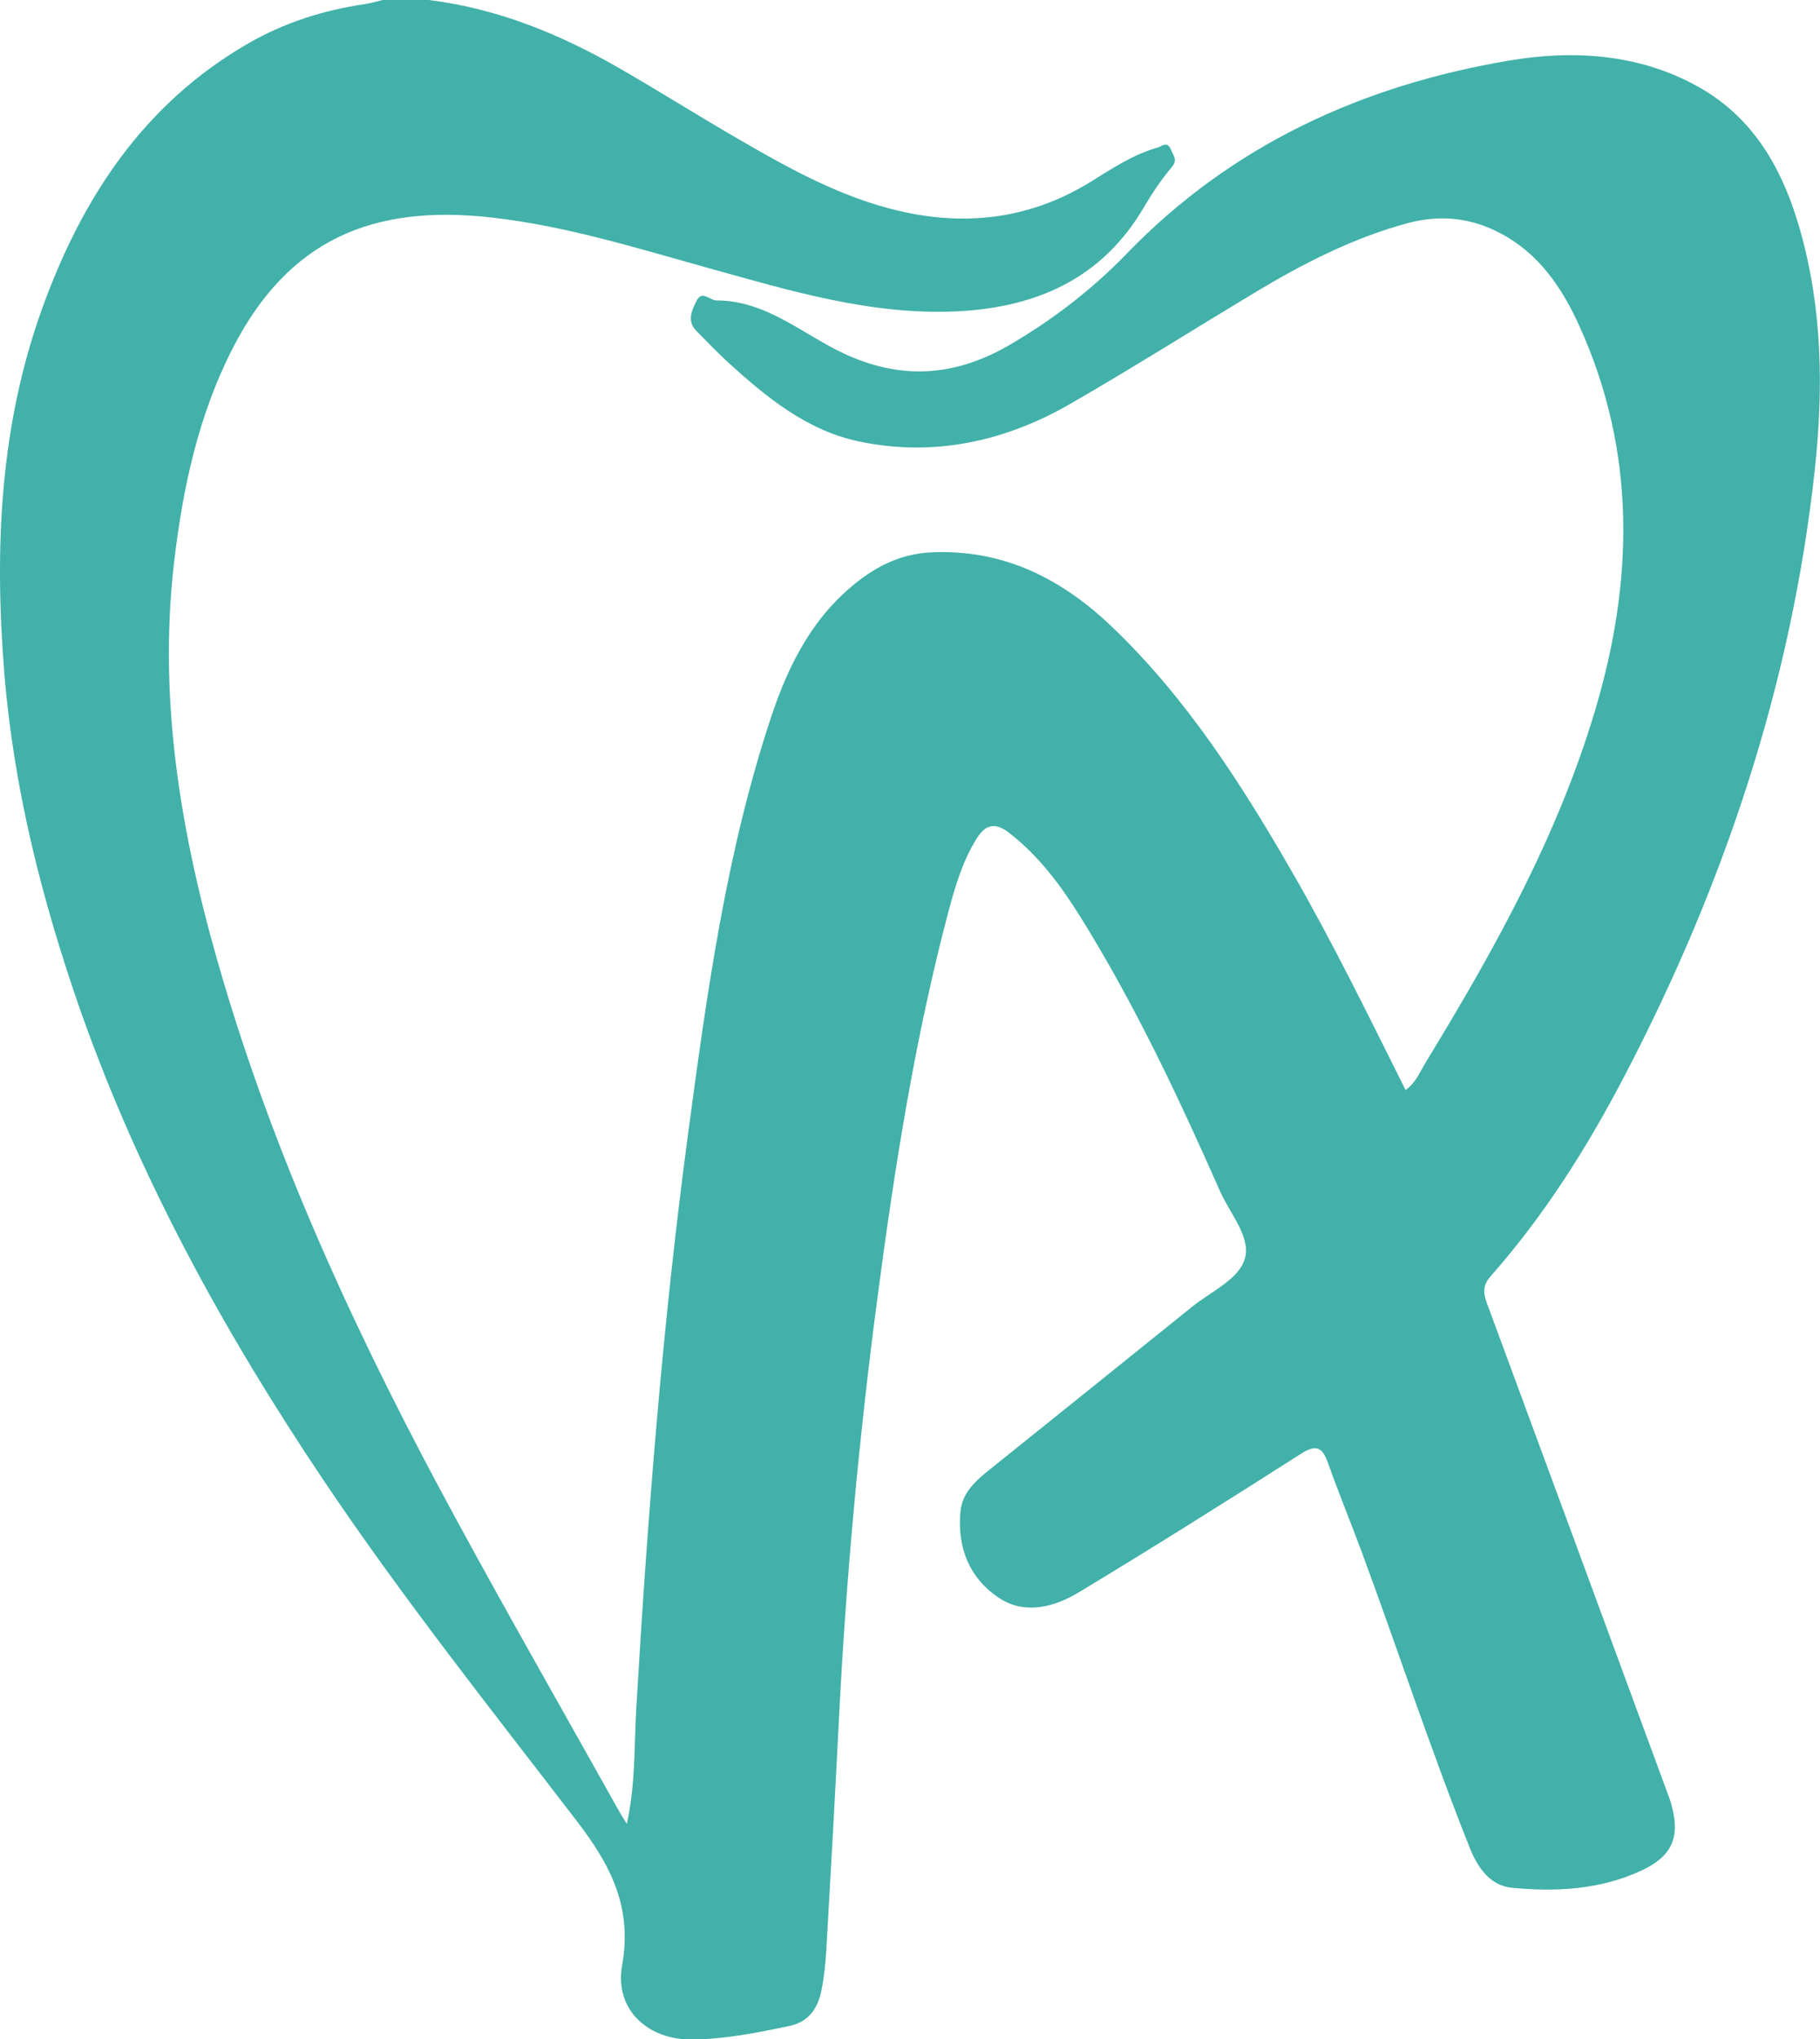 <svg xmlns="http://www.w3.org/2000/svg" id="Capa_2" data-name="Capa 2" viewBox="0 0 223.19 249.9"><defs><style>      .cls-1 {        fill: #41b1a9;      }    </style></defs><g id="Capa_1-2" data-name="Capa 1"><path class="cls-1" d="M52.59,0c8.47,1.05,16.19,4.22,23.5,8.44,4.82,2.78,9.53,5.75,14.35,8.54,6.83,3.96,13.72,7.79,21.62,9.24,7.73,1.42,14.99.2,21.71-3.95,2.62-1.62,5.2-3.35,8.21-4.19.49-.14,1.17-.87,1.63.29.3.76.84,1.21.08,2.12-1.26,1.5-2.38,3.15-3.37,4.84-5.12,8.8-13.2,12.34-22.9,12.82-10.53.52-20.49-2.51-30.47-5.28-8.82-2.45-17.57-5.2-26.72-6.22-14.53-1.63-24.86,2.72-31.69,16.02-4.2,8.19-6.11,17.07-7.18,26.12-2.1,17.87,1.13,35.15,6.24,52.16,6.86,22.83,16.94,44.29,28.3,65.16,6.54,12.04,13.35,23.93,20.04,35.89.24.43.51.84.93,1.51,1.07-4.83.89-9.46,1.15-14.01,1.39-23.66,3.24-47.29,6.39-70.78,2.31-17.21,4.68-34.44,10.21-51.01,2.14-6.4,5.16-12.3,10.71-16.56,2.66-2.04,5.52-3.31,8.92-3.46,8.82-.39,15.92,3.21,22.13,9.14,9.14,8.75,15.87,19.26,22.13,30.13,4.96,8.61,9.31,17.53,13.86,26.63,1.28-.92,1.76-2.23,2.43-3.33,8.36-13.69,16.16-27.64,20.79-43.13,4.76-15.94,5.1-31.7-1.89-47.14-2.11-4.66-4.9-8.83-9.6-11.35-3.65-1.96-7.47-2.37-11.44-1.3-6.77,1.82-12.92,4.99-18.89,8.58-7.48,4.5-14.88,9.17-22.44,13.53-8.05,4.65-16.76,6.57-25.95,4.66-6.4-1.33-11.37-5.4-16.09-9.7-1.33-1.21-2.56-2.53-3.84-3.8-1.28-1.26-.6-2.62,0-3.79.65-1.28,1.6,0,2.42,0,6.23.01,10.7,4.29,15.93,6.65,7.07,3.19,13.58,2.56,20.08-1.24,5.29-3.09,10.11-6.81,14.34-11.19,12.9-13.33,28.93-20.6,46.87-23.62,7.84-1.32,15.97-.85,23.27,3.27,6.87,3.88,10.35,10.29,12.41,17.58,2.72,9.62,2.85,19.45,1.78,29.3-2.85,26.22-11.08,50.78-23.23,74.09-4.6,8.83-9.88,17.24-16.51,24.73-.96,1.08-.95,2.03-.49,3.26,7.37,19.92,14.71,39.85,22.05,59.78.21.56.43,1.12.59,1.7,1.12,4.02.11,6.36-3.69,8.12-5.05,2.34-10.46,2.62-15.86,2.1-2.63-.25-4.19-2.42-5.16-4.87-4.76-11.93-8.77-24.14-13.22-36.18-1.37-3.69-2.87-7.34-4.19-11.04-.69-1.93-1.45-2.27-3.31-1.09-9.03,5.76-18.09,11.46-27.26,16.99-2.97,1.79-6.57,2.74-9.68.72-3.68-2.39-5.25-6.23-4.8-10.69.24-2.33,1.91-3.75,3.6-5.11,8.27-6.65,16.56-13.28,24.81-19.94,2.33-1.88,5.78-3.36,6.48-5.97.7-2.61-1.86-5.46-3.06-8.17-5.09-11.52-10.45-22.91-17.12-33.62-2.41-3.86-5.1-7.49-8.76-10.32-1.7-1.31-2.87-1.05-3.97.71-1.71,2.73-2.61,5.77-3.43,8.83-4.14,15.59-6.63,31.49-8.74,47.46-2.26,17.14-3.85,34.34-4.72,51.61-.47,9.4-1,18.79-1.54,28.18-.1,1.71-.27,3.42-.61,5.1-.43,2.14-1.54,3.83-3.86,4.32-3.94.84-7.9,1.62-11.93,1.68-5.51.08-9.61-3.7-8.65-9.07,1.28-7.14-1.38-12.27-5.55-17.7-10.58-13.78-21.41-27.4-31.11-41.84-12.07-17.98-22.47-36.85-29.71-57.34C5.2,110.51,1.69,96.77.53,82.5-.69,67.34-.06,52.35,5.14,37.89,10.02,24.33,17.58,12.74,30.43,5.33c4.43-2.55,9.22-4.08,14.28-4.82.75-.11,1.49-.34,2.23-.51h5.65Z"></path></g></svg>